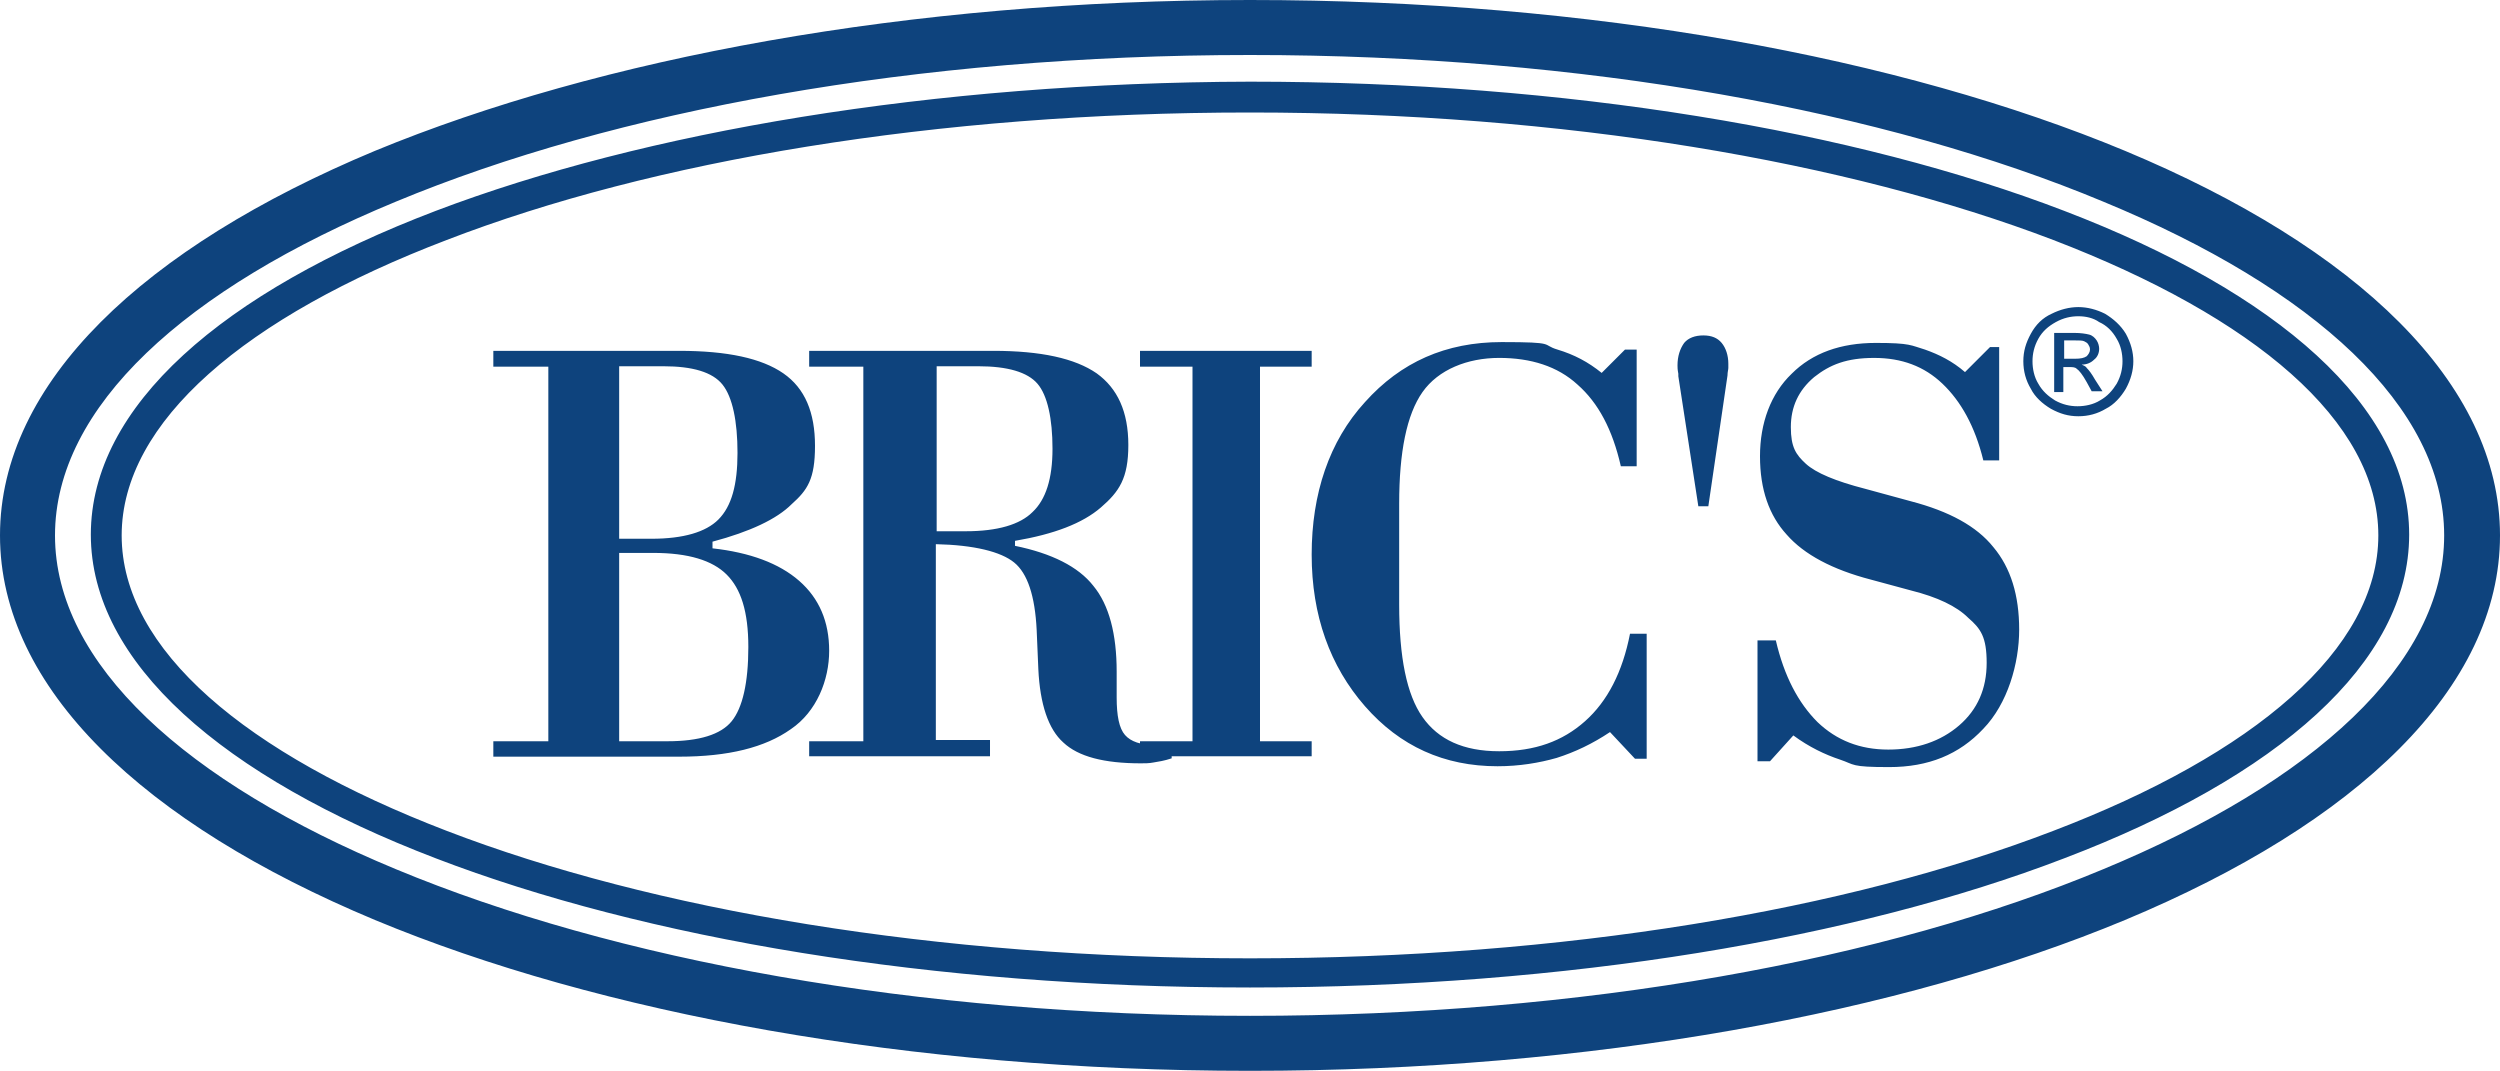 <?xml version="1.0" encoding="UTF-8"?>
<svg id="layer" xmlns="http://www.w3.org/2000/svg" version="1.1" viewBox="0 0 600 257">
  <!-- Generator: Adobe Illustrator 29.0.0, SVG Export Plug-In . SVG Version: 2.1.0 Build 186)  -->
  <defs>
    <style>
      .st0 {
        fill: #0e437d;
      }
    </style>
  </defs>
  <path class="st0" d="M424.8,182.7h-3v-29h4.4c2,8.6,5.4,15,10,19.6,4.6,4.4,10.2,6.6,17,6.6s12.6-2,17-5.8,6.6-8.8,6.6-15-1.4-8.2-4.4-10.8c-2.8-2.8-7.4-5-13.8-6.6l-9.6-2.6c-9.2-2.4-16-6-20.2-10.8-4.2-4.6-6.4-10.8-6.4-18.8s2.6-15,7.6-19.8c5-5,11.8-7.4,20.2-7.4s8.4.6,11.8,1.6c3.4,1.2,6.6,2.8,9.6,5.4l6-6h2.2v27.2h-3.8c-2-8.2-5.4-14.2-9.8-18.4-4.4-4.2-9.8-6.2-16.4-6.2s-10.6,1.6-14.4,4.6c-3.8,3.2-5.6,7.2-5.6,12s1.2,6.6,3.6,8.8c2.4,2.2,7.2,4.2,14.2,6l11,3c9.2,2.4,15.8,6,19.8,11,4.2,5,6.2,11.6,6.2,19.8s-2.8,17.8-8.6,23.8c-5.8,6.2-13.2,9.2-22.6,9.2s-8.2-.6-11.8-1.8c-3.6-1.2-7.4-3-11.2-5.8l-5.6,6.2h0ZM395.2,182.1h-2.8l-6-6.4c-4.2,2.8-8.4,4.8-12.8,6.2-4.2,1.2-9,2-14.2,2-12.8,0-23.4-4.8-31.8-14.4s-12.8-21.8-12.8-36.4,4.2-27.2,12.8-36.6c8.6-9.6,19.4-14.4,32.8-14.4s9.4.6,13.4,1.8c4,1.2,7.4,3,10.6,5.6l5.6-5.6h2.8v28h-3.8c-2-8.8-5.4-15.2-10.4-19.6-4.8-4.4-11.2-6.4-18.8-6.4s-14.6,2.8-18.4,8.2-5.6,14.4-5.6,26.8v24.2c0,12.6,1.8,21.6,5.6,27,3.8,5.4,9.8,8.2,18.4,8.2s15.2-2.4,20.6-7.2c5.4-4.8,9-11.8,10.8-21h4v30h0ZM314.8,181.5h-41.2v-3.6h12.6v-89.9h-12.6v-3.8h41.2v3.8h-12.4v89.9h12.4v3.6ZM237.6,181.5h-43.4v-3.6h13v-89.9h-13v-3.8h44.2c11.4,0,19.6,1.8,24.8,5.4,5,3.6,7.6,9.2,7.6,17.2s-2.2,11.2-6.6,15-11.2,6.4-20.6,8v1.2c8.8,1.8,15.2,5,18.8,9.6,3.8,4.6,5.6,11.6,5.6,20.6v6.2c0,4.4.6,7.4,2,9s3.8,2.4,7.2,2.4,1.2,0,1.8-.2c.8-.2,1.4-.4,2.2-.6v4c-1.8.6-3.2.8-4.4,1-1,.2-2,.2-3,.2-8.8,0-15-1.6-18.6-5-3.6-3.2-5.6-9.2-6-17.6l-.4-9.4c-.4-8.2-2.2-13.6-5.4-16.2s-9.6-4.2-18.8-4.4v47h13v4h0ZM224.6,127.5h7.2c7.6,0,13-1.6,16-4.6,3.2-3,4.8-8,4.8-15.2s-1.2-12.8-3.6-15.6c-2.4-2.8-7.2-4.2-14.2-4.2h-10v39.6h-.2ZM118.4,181.5v-3.6h13.2v-89.9h-13.2v-3.8h44.6c11.6,0,19.8,1.8,25,5.4s7.6,9.4,7.6,17.4-1.8,10.6-5.6,14c-3.6,3.6-10,6.6-19,9v1.6c9,1,16,3.6,20.8,7.8,4.8,4.2,7.2,9.8,7.2,16.8s-3,14.6-9.2,18.8c-6.2,4.4-15,6.6-26.8,6.6h-44.6ZM148.6,129.3h7.8c7.6,0,13-1.6,16-4.6,3.2-3.2,4.6-8.4,4.6-16s-1.2-13.4-3.6-16.4c-2.4-3-7.2-4.4-14.2-4.4h-10.6v41.4h0ZM148.6,132.7v45.2h11.6c7.6,0,12.8-1.6,15.4-4.8,2.6-3.2,4-9.2,4-17.8s-1.8-14-5.2-17.4-9.2-5.2-17.6-5.2h-8.2ZM498.8,73.7c2.2,0,4.4.6,6.4,1.6,2,1.2,3.8,2.8,5,4.8,1.2,2.2,1.8,4.4,1.8,6.6s-.6,4.4-1.8,6.6c-1.2,2-2.8,3.8-4.8,4.8-2,1.2-4.2,1.8-6.6,1.8s-4.4-.6-6.6-1.8c-2-1.2-3.8-2.8-4.8-4.8-1.2-2-1.8-4.2-1.8-6.6s.6-4.4,1.8-6.6c1.2-2.2,2.8-3.8,5-4.8,2-1,4.2-1.6,6.4-1.6h0ZM498.8,75.9c-1.8,0-3.6.4-5.4,1.4-1.8,1-3.2,2.2-4.2,4s-1.4,3.6-1.4,5.4.4,3.8,1.4,5.4c1,1.8,2.4,3,4,4,1.8,1,3.6,1.4,5.4,1.4s3.8-.4,5.4-1.4c1.8-1,3-2.4,4-4,1-1.8,1.4-3.6,1.4-5.4s-.4-3.8-1.4-5.4c-1-1.8-2.4-3.2-4.2-4-1.4-1-3.2-1.4-5-1.4h0ZM493,94.1v-14.2h4.8c1.6,0,2.8.2,3.6.4.8.2,1.4.8,1.8,1.4.4.6.6,1.4.6,2,0,1-.4,2-1.2,2.6-.8.8-1.8,1.2-3,1.2.4.2,1,.4,1.2.8.6.6,1.2,1.4,2,2.8l1.8,2.8h-2.6l-1.2-2.2c-1-1.8-1.8-2.8-2.4-3.2-.4-.4-1-.4-1.8-.4h-1.4v6h-2.2ZM495.2,86.1h2.8c1.4,0,2.2-.2,2.8-.6.4-.4.8-1,.8-1.6s-.2-.8-.4-1.2c-.2-.4-.6-.6-1-.8-.4-.2-1.2-.2-2.2-.2h-2.6v4.4h-.2ZM410,121.5h-2.4l-4.8-31.2v-.6c-.2-1-.2-1.6-.2-2,0-2.2.6-4,1.6-5.4,1-1.2,2.6-1.8,4.6-1.8s3.4.6,4.4,1.8c1,1.2,1.6,3,1.6,5v1c0,.4-.2,1-.2,1.8l-4.6,31.4h0ZM300,19.6h0c76.2,0,145.4,11.8,195.4,31,51.2,19.6,82.8,47,82.8,77.7h0c0,30.8-31.6,58.2-82.8,77.7-50,19.2-119.2,31-195.4,31h0c-76.2,0-145.4-11.8-195.4-31-51.2-19.6-82.8-47-82.8-77.7h0c0-30.8,31.6-58.2,82.8-77.7,50-19,119.2-30.8,195.4-31h0ZM300,27h0c-75.4,0-143.6,11.6-192.8,30.6-48.2,18.4-78,43.6-78,70.9h0c0,27.4,29.8,52.4,78,70.9,49.4,19,117.4,30.6,192.8,30.6h0c75.4,0,143.4-11.6,192.8-30.6,48.2-18.4,78-43.6,78-70.9h0c0-27.4-29.8-52.4-78-70.9-49.2-18.8-117.4-30.6-192.8-30.6h0ZM300,0h0c82,0,156.2,13.8,210,36.2,55.6,23.2,90,55.8,90,92.3h0c0,36.6-34.4,69.1-90,92.3-53.8,22.4-128,36.2-210,36.2h0c-81.8,0-156.2-13.8-210-36.2C34.4,197.6,0,165.1,0,128.5h0C0,91.9,34.4,59.4,90,36.2,143.8,14,218,0,300,0h0ZM300,13.2h0c-80.2,0-152.6,13.4-205,35.2C44.4,69.3,13.2,97.7,13.2,128.5h0c0,30.8,31.4,59.2,81.8,80.1,52.4,21.8,124.8,35.2,205,35.2h0c80,0,152.6-13.4,204.8-35.2,50.6-21,81.8-49.4,81.8-80.1h0c0-30.8-31.2-59.2-81.8-80.1-52.2-21.8-124.6-35.2-204.8-35.2h0Z"/>
</svg>